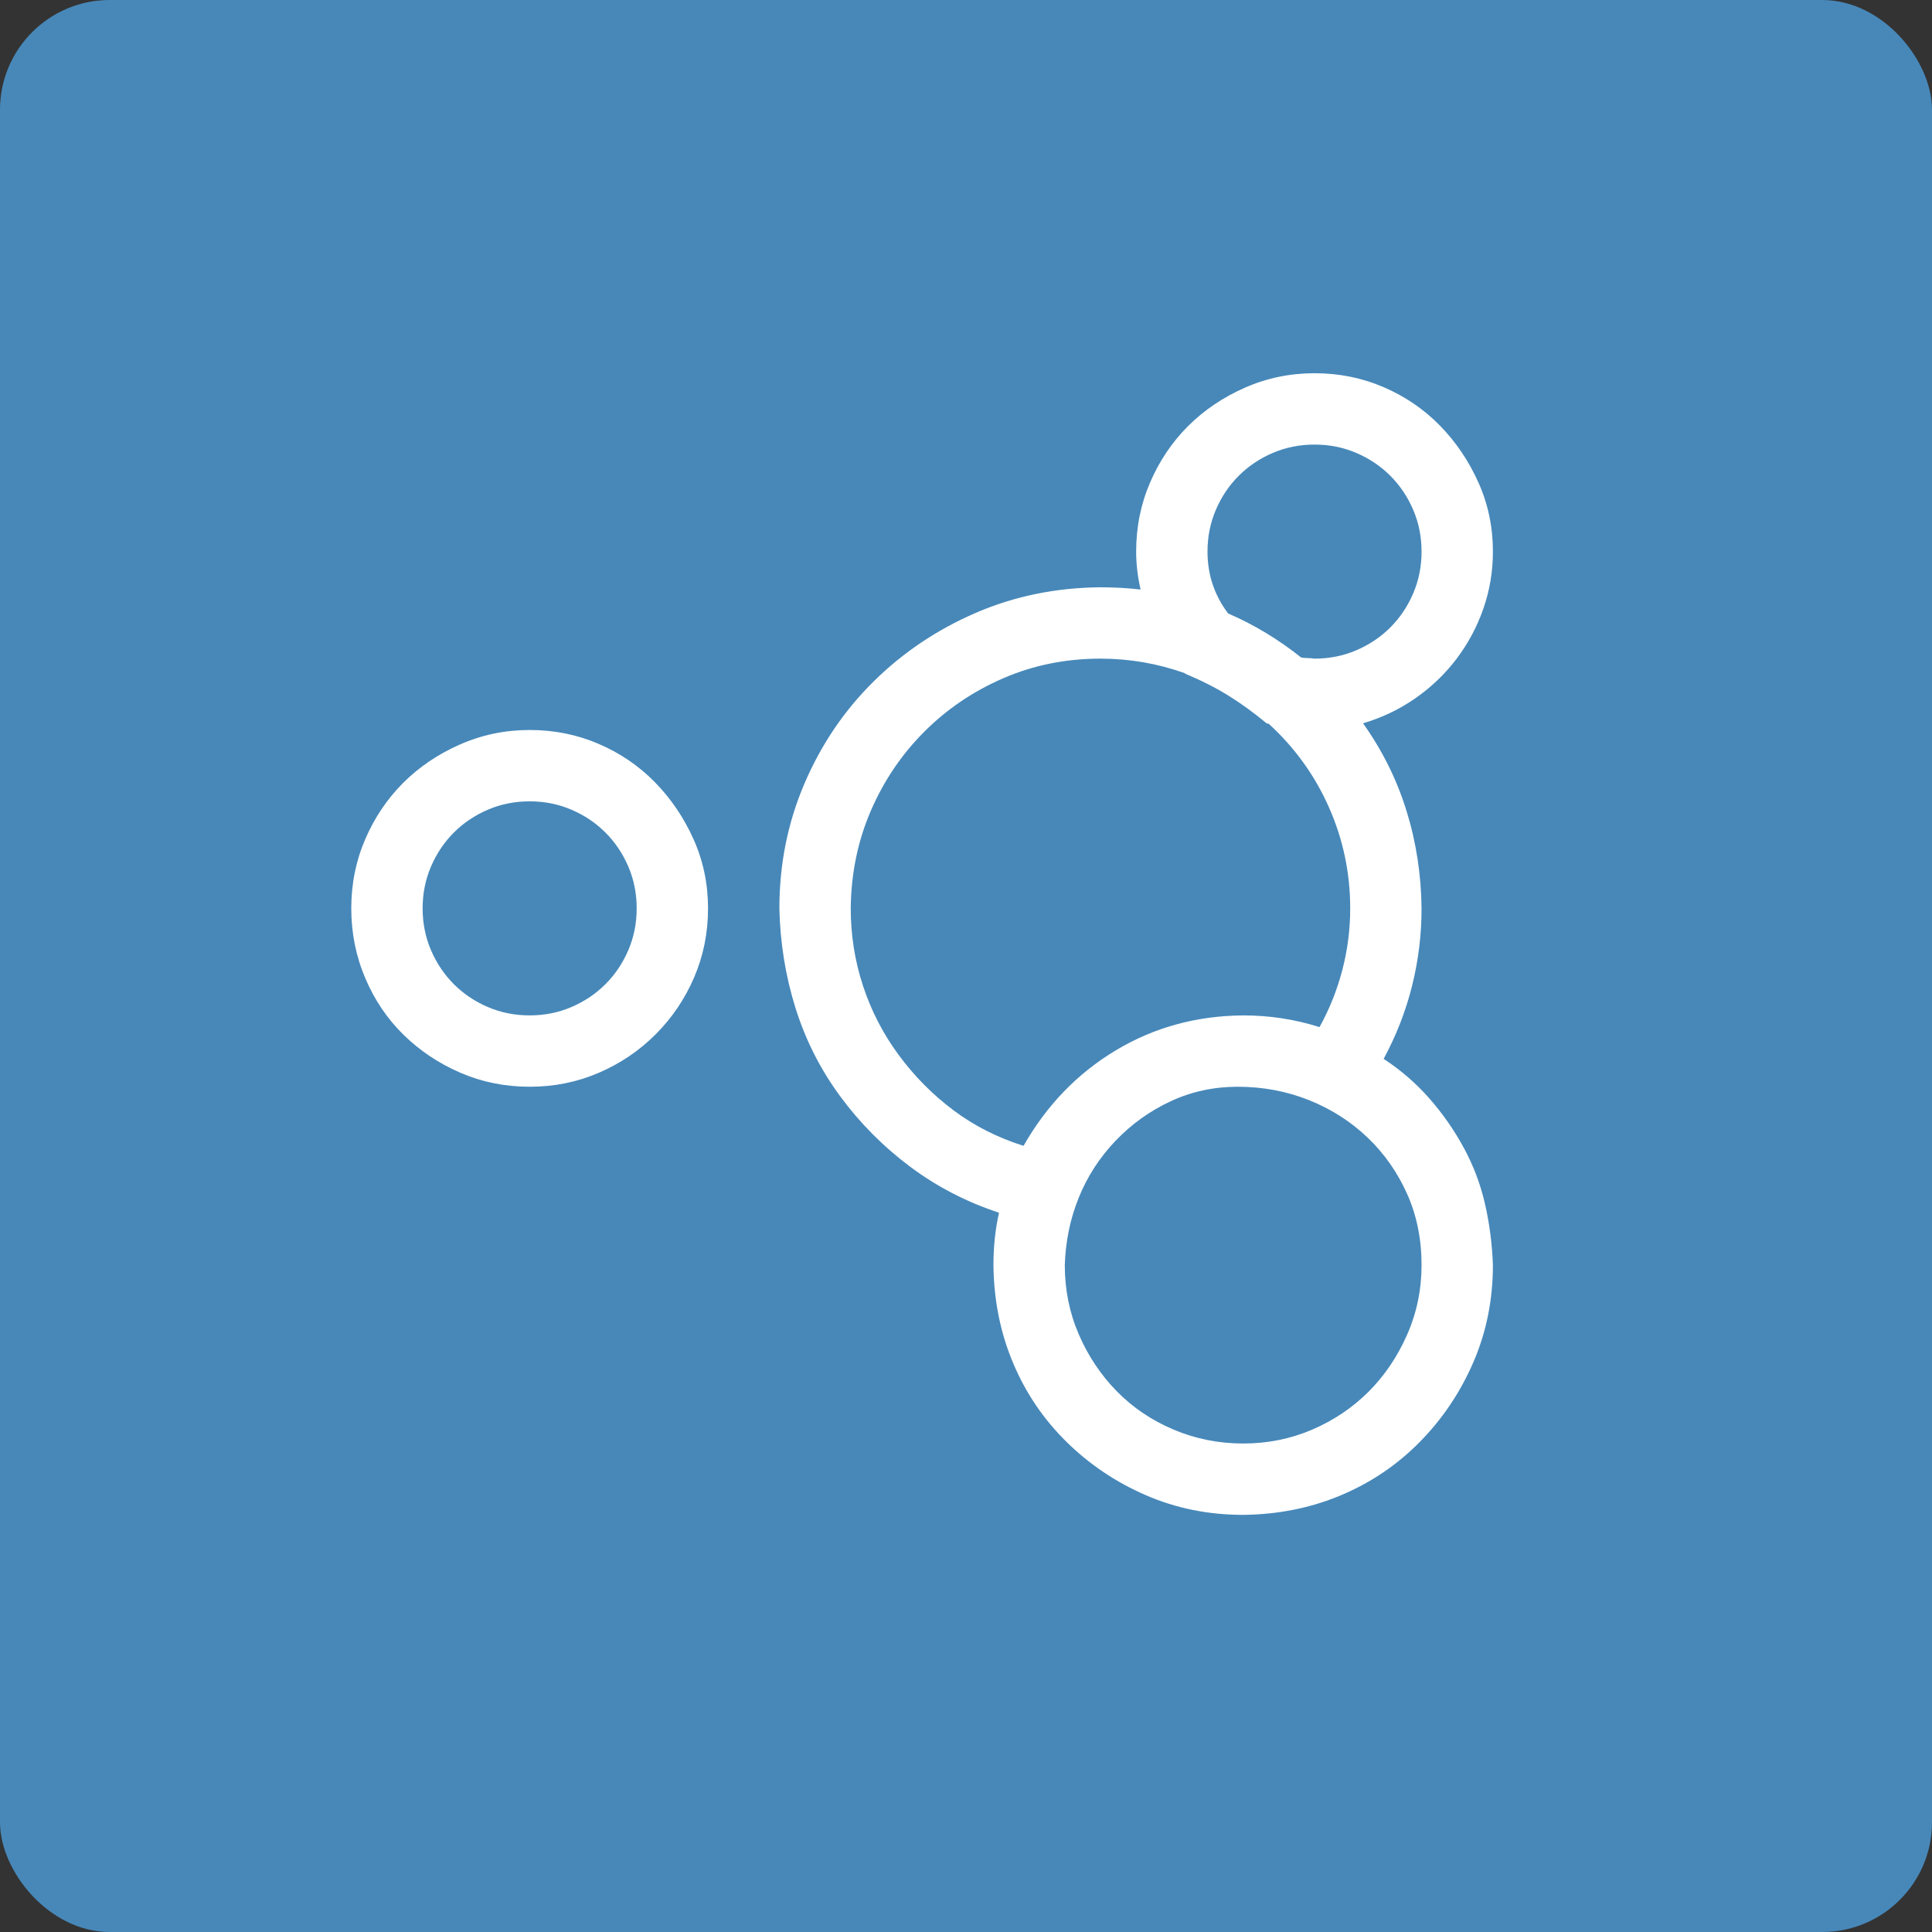 <?xml version="1.0" encoding="UTF-8"?> <svg xmlns="http://www.w3.org/2000/svg" width="88" height="88" viewBox="0 0 88 88" fill="none"><rect x="0" y="0" width="88" height="88" fill="#333333" stroke="none"/><rect width="88" height="88" rx="5" fill="#4788B9"></rect><g clip-path="url(#clip0_1039_3016)"><path d="M24.125 33.25C25.242 33.25 26.292 33.462 27.273 33.885C28.255 34.308 29.11 34.892 29.838 35.637C30.566 36.382 31.15 37.245 31.59 38.227C32.03 39.208 32.25 40.258 32.25 41.375C32.25 42.492 32.038 43.542 31.615 44.523C31.192 45.505 30.608 46.368 29.863 47.113C29.119 47.858 28.255 48.442 27.273 48.865C26.292 49.288 25.242 49.5 24.125 49.5C23.008 49.5 21.958 49.288 20.977 48.865C19.995 48.442 19.131 47.867 18.387 47.139C17.642 46.411 17.058 45.547 16.635 44.549C16.212 43.55 16 42.492 16 41.375C16 40.258 16.212 39.208 16.635 38.227C17.058 37.245 17.634 36.39 18.361 35.662C19.089 34.934 19.953 34.35 20.951 33.91C21.95 33.47 23.008 33.25 24.125 33.25ZM24.125 46.25C24.802 46.25 25.437 46.123 26.029 45.869C26.622 45.615 27.138 45.268 27.578 44.828C28.018 44.388 28.365 43.872 28.619 43.279C28.873 42.687 29 42.052 29 41.375C29 40.698 28.873 40.063 28.619 39.471C28.365 38.878 28.018 38.362 27.578 37.922C27.138 37.482 26.622 37.135 26.029 36.881C25.437 36.627 24.802 36.5 24.125 36.5C23.448 36.5 22.813 36.627 22.221 36.881C21.628 37.135 21.112 37.482 20.672 37.922C20.232 38.362 19.885 38.878 19.631 39.471C19.377 40.063 19.25 40.698 19.25 41.375C19.25 42.052 19.377 42.687 19.631 43.279C19.885 43.872 20.232 44.388 20.672 44.828C21.112 45.268 21.628 45.615 22.221 45.869C22.813 46.123 23.448 46.25 24.125 46.25ZM63.023 48.23C63.802 48.738 64.496 49.339 65.106 50.033C65.715 50.727 66.24 51.48 66.68 52.293C67.12 53.105 67.441 53.96 67.644 54.857C67.848 55.755 67.966 56.677 68 57.625C68 59.199 67.704 60.672 67.111 62.043C66.519 63.414 65.706 64.624 64.674 65.674C63.641 66.723 62.44 67.536 61.068 68.111C59.697 68.687 58.216 68.983 56.625 69C55.051 69 53.578 68.704 52.207 68.111C50.836 67.519 49.626 66.706 48.576 65.674C47.527 64.641 46.714 63.44 46.139 62.068C45.563 60.697 45.267 59.216 45.25 57.625C45.25 56.779 45.335 55.983 45.504 55.238C44.014 54.747 42.66 54.045 41.441 53.131C40.223 52.217 39.165 51.15 38.268 49.932C37.37 48.713 36.693 47.376 36.236 45.92C35.779 44.464 35.534 42.949 35.5 41.375C35.5 39.361 35.881 37.465 36.643 35.688C37.404 33.91 38.454 32.361 39.791 31.041C41.128 29.721 42.677 28.68 44.438 27.918C46.198 27.156 48.094 26.767 50.125 26.75C50.43 26.75 50.734 26.759 51.039 26.775C51.344 26.792 51.648 26.818 51.953 26.852C51.818 26.259 51.75 25.684 51.75 25.125C51.75 24.008 51.962 22.958 52.385 21.977C52.808 20.995 53.383 20.14 54.111 19.412C54.839 18.684 55.703 18.1 56.701 17.66C57.7 17.22 58.758 17 59.875 17C60.992 17 62.042 17.212 63.023 17.635C64.005 18.058 64.86 18.642 65.588 19.387C66.316 20.131 66.9 20.995 67.34 21.977C67.78 22.958 68 24.008 68 25.125C68 26.022 67.856 26.885 67.568 27.715C67.281 28.544 66.874 29.306 66.35 30C65.825 30.694 65.199 31.295 64.471 31.803C63.743 32.31 62.947 32.691 62.084 32.945C62.964 34.181 63.624 35.51 64.064 36.932C64.505 38.353 64.733 39.835 64.75 41.375C64.75 42.577 64.606 43.753 64.318 44.904C64.031 46.055 63.599 47.164 63.023 48.23ZM55 25.125C55 26.174 55.313 27.114 55.94 27.943C56.532 28.197 57.107 28.494 57.666 28.832C58.225 29.171 58.758 29.543 59.266 29.949C59.367 29.966 59.469 29.975 59.57 29.975C59.672 29.975 59.773 29.983 59.875 30C60.552 30 61.187 29.873 61.779 29.619C62.372 29.365 62.888 29.018 63.328 28.578C63.768 28.138 64.115 27.622 64.369 27.029C64.623 26.437 64.75 25.802 64.75 25.125C64.75 24.448 64.623 23.813 64.369 23.221C64.115 22.628 63.768 22.112 63.328 21.672C62.888 21.232 62.372 20.885 61.779 20.631C61.187 20.377 60.552 20.25 59.875 20.25C59.198 20.25 58.563 20.377 57.971 20.631C57.378 20.885 56.862 21.232 56.422 21.672C55.982 22.112 55.635 22.628 55.381 23.221C55.127 23.813 55 24.448 55 25.125ZM38.75 41.375C38.75 42.594 38.936 43.77 39.309 44.904C39.681 46.038 40.223 47.088 40.934 48.053C41.645 49.018 42.474 49.855 43.422 50.566C44.37 51.277 45.436 51.819 46.621 52.191C47.671 50.346 49.067 48.899 50.81 47.85C52.554 46.8 54.492 46.267 56.625 46.25C57.827 46.25 58.986 46.428 60.103 46.783C60.56 45.954 60.908 45.082 61.145 44.168C61.382 43.254 61.5 42.323 61.5 41.375C61.5 39.767 61.178 38.235 60.535 36.779C59.892 35.324 58.978 34.054 57.793 32.971L57.691 32.945C57.099 32.454 56.515 32.031 55.94 31.676C55.364 31.32 54.712 30.99 53.984 30.686L53.959 30.66C52.723 30.22 51.445 30 50.125 30C48.551 30 47.078 30.296 45.707 30.889C44.336 31.481 43.134 32.294 42.102 33.326C41.069 34.359 40.257 35.56 39.664 36.932C39.072 38.303 38.767 39.784 38.75 41.375ZM56.625 65.75C57.742 65.75 58.792 65.538 59.773 65.115C60.755 64.692 61.61 64.117 62.338 63.389C63.066 62.661 63.65 61.797 64.09 60.799C64.53 59.8 64.75 58.742 64.75 57.625C64.75 56.44 64.53 55.357 64.09 54.375C63.65 53.393 63.049 52.538 62.287 51.81C61.525 51.083 60.637 50.516 59.621 50.109C58.605 49.703 57.522 49.5 56.371 49.5C55.288 49.5 54.272 49.72 53.324 50.16C52.376 50.6 51.538 51.201 50.81 51.963C50.083 52.725 49.524 53.588 49.135 54.553C48.745 55.518 48.534 56.542 48.5 57.625C48.5 58.742 48.712 59.792 49.135 60.773C49.558 61.755 50.133 62.618 50.861 63.363C51.589 64.108 52.453 64.692 53.451 65.115C54.45 65.538 55.508 65.75 56.625 65.75Z" fill="white"></path></g><defs><clipPath id="clip0_1039_3016"><rect width="52" height="52" fill="white" transform="translate(16 17)"></rect></clipPath></defs></svg> 